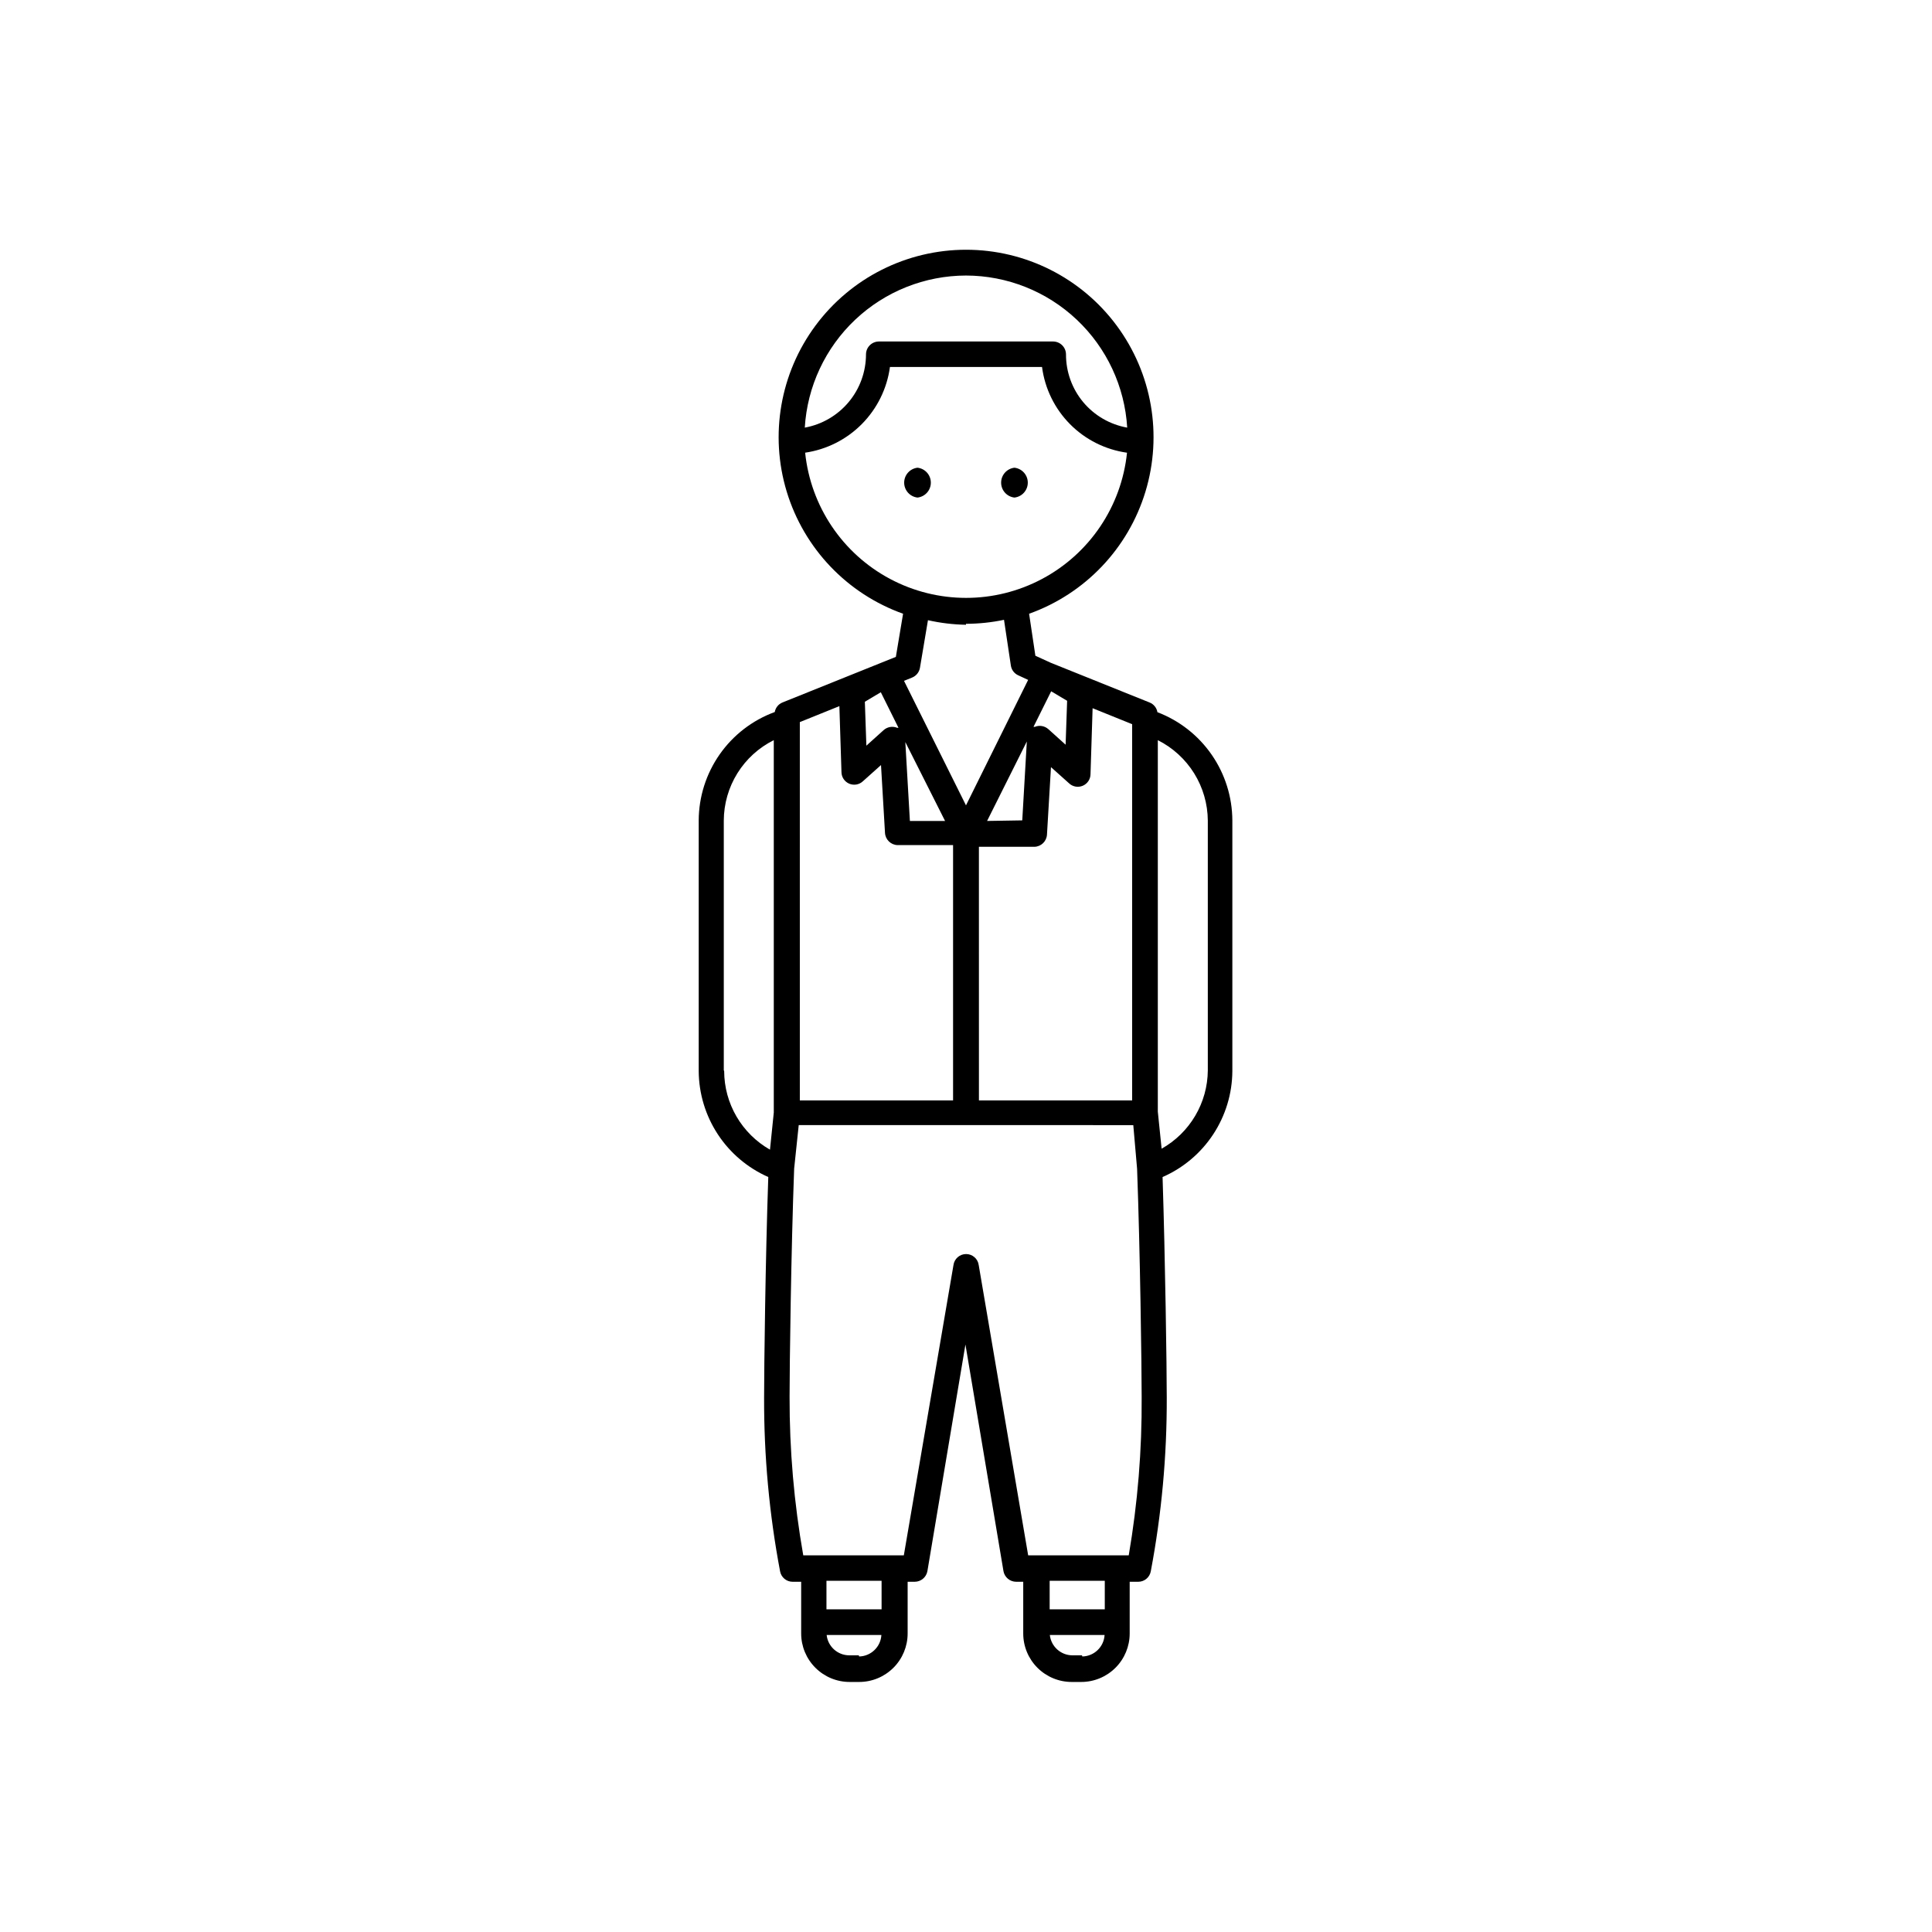 <?xml version="1.0" encoding="UTF-8"?>
<!-- Uploaded to: SVG Repo, www.svgrepo.com, Generator: SVG Repo Mixer Tools -->
<svg fill="#000000" width="800px" height="800px" version="1.1" viewBox="144 144 512 512" xmlns="http://www.w3.org/2000/svg">
 <g>
  <path d="m387.15 275.86c2.012-0.227 3.531-1.93 3.531-3.953 0-2.027-1.52-3.731-3.531-3.957-2.012 0.227-3.535 1.93-3.535 3.957 0 2.023 1.523 3.727 3.535 3.953z"/>
  <path d="m412.84 275.86c2.016-0.227 3.535-1.93 3.535-3.953 0-2.027-1.52-3.731-3.535-3.957-2.012 0.227-3.531 1.93-3.531 3.957 0 2.023 1.52 3.727 3.531 3.953z"/>
  <path d="m450.73 332.74c-0.195-1.156-0.977-2.129-2.062-2.566l-26.199-10.531-4.082-1.863-1.664-11.133h0.004c14.816-5.293 26.254-17.289 30.828-32.344 4.574-15.055 1.746-31.383-7.625-44.023-9.367-12.641-24.172-20.094-39.906-20.094-15.734 0-30.539 7.453-39.906 20.094-9.371 12.641-12.199 28.969-7.625 44.023 4.578 15.055 16.012 27.051 30.832 32.344l-1.914 11.438-3.777 1.512-26.301 10.578c-1.059 0.441-1.816 1.391-2.016 2.519-5.898 2.16-10.988 6.074-14.594 11.219-3.602 5.144-5.543 11.266-5.559 17.547v66.402c0.039 5.957 1.801 11.777 5.07 16.754 3.273 4.981 7.914 8.906 13.367 11.309-0.754 21.664-1.109 50.383-1.109 58.441-0.051 15.449 1.367 30.867 4.234 46.047 0.293 1.609 1.691 2.773 3.324 2.773h2.266v13.703c0 3.406 1.355 6.676 3.766 9.082 2.41 2.41 5.676 3.766 9.082 3.766h2.519c3.406 0 6.676-1.355 9.086-3.766 2.41-2.406 3.762-5.676 3.762-9.082v-13.703h1.863c1.66 0 3.082-1.188 3.375-2.824l10.078-60.055 10.078 60.055h-0.004c0.293 1.637 1.719 2.824 3.379 2.824h1.863v13.703c0 3.406 1.352 6.676 3.762 9.082 2.41 2.41 5.676 3.766 9.086 3.766h2.519c3.406 0 6.672-1.355 9.082-3.766 2.41-2.406 3.762-5.676 3.762-9.082v-13.703h2.269c1.633 0 3.031-1.164 3.324-2.773 2.867-15.18 4.281-30.598 4.231-46.047 0-7.961-0.402-36.625-1.109-58.441h0.004c5.465-2.387 10.121-6.309 13.402-11.293 3.281-4.981 5.051-10.805 5.086-16.77v-66.402c-0.02-6.231-1.926-12.312-5.469-17.438-3.543-5.129-8.559-9.059-14.383-11.281zm-23.93-3.023-0.402 11.637-4.586-4.133v0.004c-0.977-0.867-2.367-1.102-3.574-0.602h-0.352l4.684-9.422zm-49.375-2.266 4.684 9.422h-0.352 0.004c-1.211-0.496-2.598-0.262-3.578 0.605l-4.586 4.133-0.402-11.637zm17.027 34.109h-9.32l-1.211-20.906zm8.969 6.852h14.715c1.777-0.051 3.219-1.449 3.324-3.227l1.059-17.887 4.785 4.281v0.004c0.977 0.922 2.402 1.176 3.637 0.652s2.043-1.73 2.055-3.07l0.555-17.48 10.48 4.231v99.703h-40.605zm2.168-6.852 10.531-21.059-1.211 20.906zm-5.59-144.54c10.91 0.02 21.406 4.199 29.344 11.688 7.941 7.488 12.723 17.723 13.379 28.617-4.555-0.809-8.68-3.195-11.648-6.742-2.965-3.547-4.586-8.031-4.574-12.656 0-1.871-1.504-3.398-3.375-3.426h-46.25c-1.875 0.027-3.379 1.555-3.375 3.426-0.012 4.621-1.637 9.094-4.602 12.637-2.965 3.543-7.078 5.938-11.621 6.762 0.652-10.895 5.438-21.129 13.375-28.617s18.434-11.668 29.348-11.688zm-42.676 46.953c5.715-0.824 11.004-3.488 15.066-7.586 4.066-4.102 6.684-9.414 7.457-15.133h40.305c0.746 5.727 3.356 11.055 7.426 15.16 4.066 4.102 9.371 6.758 15.094 7.559-1.465 14.199-9.898 26.734-22.496 33.441-12.598 6.707-27.707 6.707-40.305 0-12.594-6.707-21.027-19.242-22.496-33.441zm42.672 45.344h0.004c3.383-0.008 6.762-0.363 10.074-1.059l1.812 12.09v0.004c0.16 1.152 0.902 2.141 1.965 2.617l2.621 1.211-16.473 33.25-16.426-33 2.117-0.855c1.113-0.441 1.918-1.438 2.113-2.621l2.117-12.594c3.309 0.746 6.684 1.152 10.078 1.211zm-44.031 26.047 10.48-4.231 0.555 17.48c0.012 1.34 0.82 2.547 2.055 3.07 1.234 0.527 2.664 0.27 3.637-0.652l4.785-4.281 1.059 17.984c0.105 1.777 1.551 3.176 3.328 3.227h14.711v67.66h-40.609zm-20.152 92.246v-66.148c0.016-4.434 1.262-8.773 3.602-12.535 2.34-3.766 5.68-6.805 9.648-8.777v98.699l-1.008 9.824c-3.676-2.094-6.734-5.121-8.867-8.773-2.129-3.652-3.262-7.805-3.273-12.035zm35.77 155.07h-2.519 0.004c-3.082-0.008-5.664-2.328-5.996-5.391h14.508c-0.184 3.144-2.746 5.621-5.894 5.691zm6.047-12.191h-14.609v-7.559h14.609zm53.102 12.191h-2.519c-3.078-0.008-5.66-2.328-5.996-5.391h14.512c-0.184 3.144-2.746 5.621-5.894 5.691zm6.047-12.191h-14.609v-7.559h14.609zm6.348-14.309h-26.652l-13.098-76.883c-0.207-1.691-1.645-2.961-3.352-2.961-1.703 0-3.141 1.27-3.352 2.961l-13.148 76.883h-26.652c-2.445-13.871-3.66-27.934-3.625-42.02 0-8.262 0.402-38.793 1.211-60.457l1.211-11.539 88.664 0.004 1.008 11.586c0.805 21.816 1.211 52.348 1.211 60.457 0.094 14.062-1.051 28.109-3.426 41.969zm20.957-128.52c-0.031 4.234-1.18 8.379-3.332 12.023-2.148 3.648-5.223 6.66-8.91 8.734l-1.008-9.824v-98.445c3.957 1.988 7.289 5.031 9.629 8.789 2.336 3.762 3.59 8.094 3.621 12.523z"/>
 </g>
</svg>